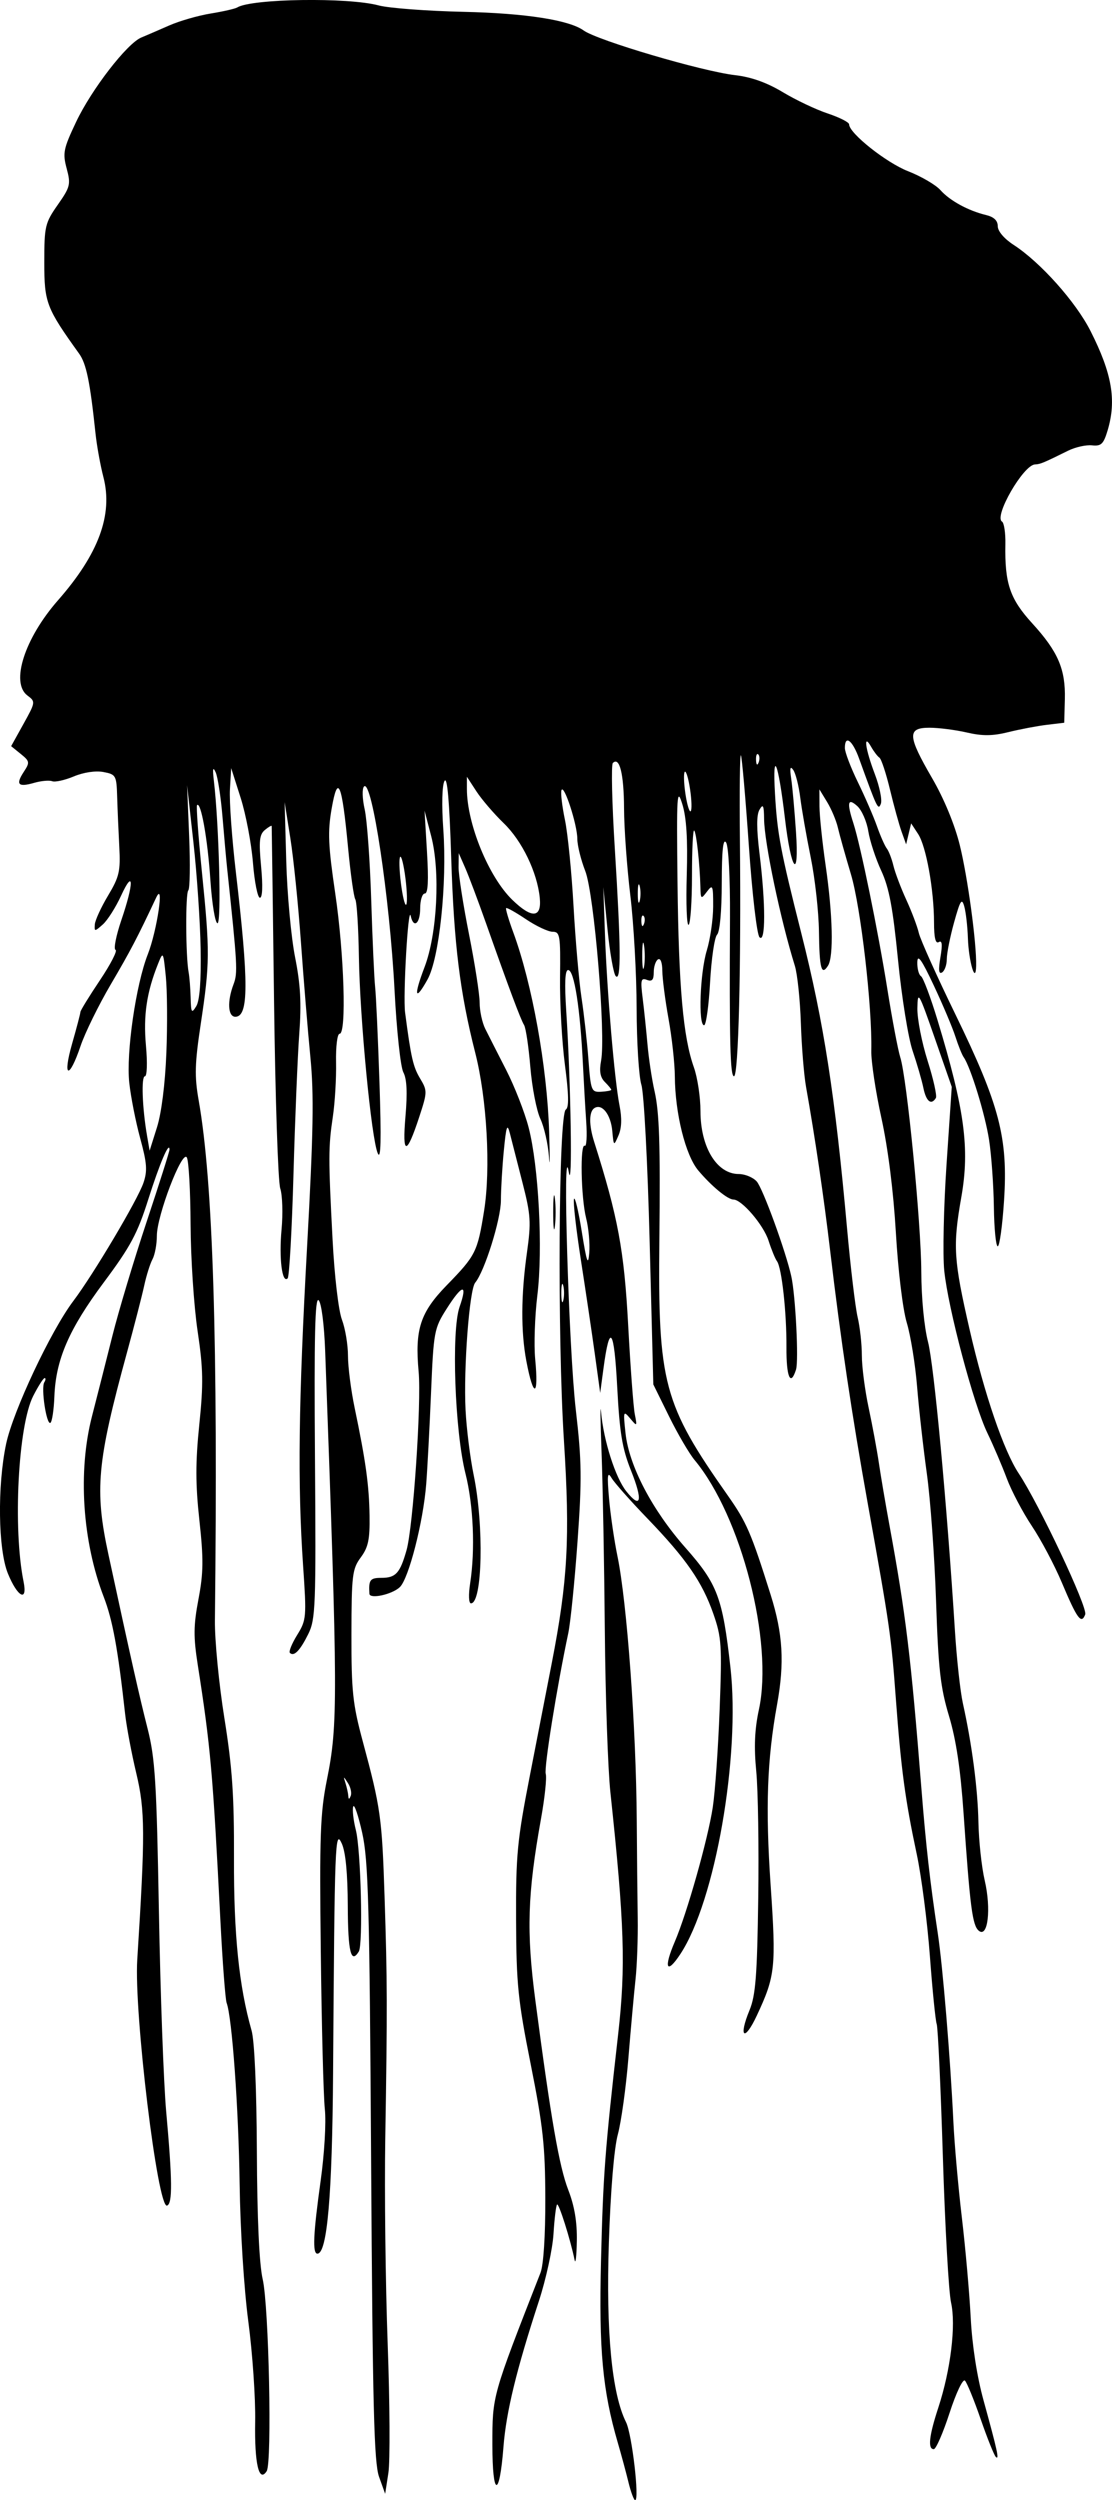 <?xml version="1.0" encoding="UTF-8" standalone="no"?>
<!-- Created with Inkscape (http://www.inkscape.org/) -->

<svg
   xmlns:dc="http://purl.org/dc/elements/1.1/"
   xmlns:cc="http://creativecommons.org/ns#"
   xmlns:rdf="http://www.w3.org/1999/02/22-rdf-syntax-ns#"
   xmlns:svg="http://www.w3.org/2000/svg"
   xmlns="http://www.w3.org/2000/svg"
   xmlns:sodipodi="http://sodipodi.sourceforge.net/DTD/sodipodi-0.dtd"
   xmlns:inkscape="http://www.inkscape.org/namespaces/inkscape"
   id="svg2"
   version="1.1"
   inkscape:version="0.48.2 r9819"
   width="261.826"
   height="588.215"
   sodipodi:docname="M - Portuguese Man-of-war.png">
  <defs
     id="defs6" />
  <sodipodi:namedview
     pagecolor="#ffffff"
     bordercolor="#666666"
     borderopacity="1"
     objecttolerance="10"
     gridtolerance="10"
     guidetolerance="10"
     inkscape:pageopacity="0"
     inkscape:pageshadow="2"
     inkscape:window-width="1600"
     inkscape:window-height="876"
     id="namedview4"
     showgrid="false"
     fit-margin-top="0"
     fit-margin-left="0"
     fit-margin-right="0"
     fit-margin-bottom="0"
     inkscape:zoom="1"
     inkscape:cx="119.93231"
     inkscape:cy="296"
     inkscape:window-x="0"
     inkscape:window-y="24"
     inkscape:window-maximized="1"
     inkscape:current-layer="svg2" />
  <path
     style="fill:#000000"
     d="m 147.969,583.965 c -0.572,-2.337 -1.697,-6.5 -2.5,-9.25 -3.584,-12.283 -4.475,-21.877 -3.962,-42.673 0.506,-20.502 0.91,-25.849 4.051,-53.555 1.793,-15.815 1.467,-25.881 -1.834,-56.772 -0.588,-5.5 -1.179,-22.6 -1.314,-38 -0.135,-15.4 -0.481,-34.3 -0.769,-42 -0.288,-7.7 -0.342,-11.975 -0.119,-9.5 0.608,6.752 3.374,15.421 5.947,18.641 3.47,4.342 3.95,2.231 1.108,-4.873 -2.075,-5.188 -2.68,-8.845 -3.251,-19.669 -0.731,-13.842 -1.774,-15.256 -3.231,-4.38 l -0.775,5.782 -1.242,-9 c -0.683,-4.95 -2.165,-14.94 -3.293,-22.2 -1.129,-7.26 -1.867,-13.756 -1.64,-14.435 0.226,-0.679 1.054,2.786 1.84,7.7 1.155,7.226 1.492,8.182 1.76,4.997 0.183,-2.166 -0.15,-5.852 -0.74,-8.193 -1.22,-4.846 -1.46,-17.728 -0.316,-17.021 0.415,0.257 0.567,-2.304 0.337,-5.691 -0.23,-3.387 -0.57,-9.308 -0.756,-13.158 -0.648,-13.439 -2.058,-22.5 -3.501,-22.5 -0.735,0 -0.874,3.074 -0.438,9.75 1.092,16.745 1.5,43.279 0.582,37.75 -1.516,-9.12 -0.008,41.508 1.668,56 1.399,12.096 1.453,16.311 0.398,31 -0.671,9.35 -1.649,19.025 -2.172,21.5 -2.719,12.85 -5.739,31.698 -5.309,33.123 0.27,0.893 -0.227,5.618 -1.105,10.5 -3.196,17.783 -3.473,26.581 -1.345,42.749 3.676,27.936 5.619,39.12 7.754,44.628 1.467,3.787 2.095,7.525 2.016,12 -0.064,3.575 -0.298,5.6 -0.522,4.5 -0.967,-4.765 -3.721,-13.475 -4.13,-13.065 -0.246,0.246 -0.625,3.361 -0.842,6.923 -0.217,3.561 -1.767,10.675 -3.446,15.809 -5.293,16.191 -7.698,26.082 -8.335,34.288 -0.947,12.196 -2.609,11.872 -2.609,-0.509 0,-11.611 -0.103,-11.244 11.326,-40.446 0.714,-1.825 1.159,-8.678 1.136,-17.5 -0.033,-12.369 -0.536,-16.998 -3.426,-31.5 -3.018,-15.144 -3.396,-18.856 -3.457,-34 -0.062,-15.335 0.257,-18.665 3.25,-34 1.825,-9.35 4.15,-21.275 5.165,-26.5 3.759,-19.334 4.308,-29.39 2.854,-52.271 -1.565,-24.629 -1.268,-76.83 0.444,-77.902 0.76,-0.476 0.698,-3.543 -0.211,-10.49 -0.706,-5.4 -1.224,-14.66 -1.151,-20.578 0.123,-9.915 -0.015,-10.76 -1.748,-10.76 -1.035,0 -3.851,-1.323 -6.259,-2.94 -2.408,-1.617 -4.516,-2.801 -4.686,-2.631 -0.17,0.17 0.584,2.73 1.675,5.69 4.45,12.075 7.974,31.626 8.451,46.882 0.198,6.325 0.181,9.025 -0.036,6 -0.217,-3.025 -1.132,-7.075 -2.032,-9 -0.9,-1.925 -1.961,-7.402 -2.358,-12.171 -0.397,-4.769 -1.061,-9.219 -1.475,-9.89 -0.809,-1.309 -3.601,-8.769 -8.959,-23.939 -1.846,-5.225 -4.046,-11.075 -4.89,-13 l -1.535,-3.5 -0.039,3.266 c -0.021,1.797 1.086,8.92 2.461,15.831 1.375,6.91 2.5,14.146 2.5,16.079 0,1.933 0.597,4.709 1.326,6.169 0.73,1.46 2.941,5.804 4.914,9.654 1.973,3.85 4.35,9.925 5.282,13.5 2.376,9.116 3.396,28.608 2.067,39.533 -0.6,4.932 -0.83,11.667 -0.513,14.967 0.868,9.018 -0.4,9.346 -2.07,0.537 -1.316,-6.941 -1.275,-15.525 0.123,-25.485 1.018,-7.256 0.915,-8.892 -1.049,-16.552 -1.198,-4.675 -2.522,-9.85 -2.942,-11.5 -0.642,-2.526 -0.871,-1.893 -1.444,4 -0.375,3.85 -0.684,9.127 -0.688,11.727 -0.007,4.442 -3.83,16.65 -6.054,19.33 -1.365,1.644 -2.762,20.079 -2.269,29.938 0.22,4.397 1.084,11.306 1.92,15.354 2.445,11.838 2.053,30.152 -0.646,30.152 -0.533,0 -0.612,-1.997 -0.189,-4.75 1.213,-7.881 0.767,-18.342 -1.097,-25.75 -2.522,-10.023 -3.362,-33.641 -1.396,-39.25 1.964,-5.604 0.656,-5.392 -3.081,0.5 -2.904,4.579 -3.035,5.291 -3.64,19.75 -0.345,8.25 -0.858,17.925 -1.14,21.5 -0.701,8.88 -4.097,22.138 -6.193,24.171 -1.783,1.731 -7.095,2.899 -7.176,1.579 -0.202,-3.285 0.149,-3.75 2.831,-3.75 3.379,0 4.373,-1.094 5.908,-6.5 1.551,-5.462 3.529,-34.612 2.851,-42 -0.916,-9.974 0.373,-13.929 6.635,-20.355 6.812,-6.99 7.22,-7.803 8.771,-17.467 1.593,-9.927 0.676,-26.392 -2.072,-37.179 -3.617,-14.202 -5.023,-25.587 -5.661,-45.844 -0.426,-13.527 -0.931,-19.296 -1.587,-18.125 -0.569,1.016 -0.682,5.669 -0.277,11.381 0.908,12.807 -0.937,30.319 -3.721,35.326 -2.959,5.321 -3.3,3.896 -0.697,-2.92 2.99,-7.83 3.735,-22.501 1.565,-30.819 l -1.566,-6 0.58,9.75 c 0.401,6.742 0.243,9.75 -0.513,9.75 -0.601,0 -1.093,1.575 -1.093,3.5 0,3.616 -1.563,4.841 -2.233,1.75 -0.589,-2.716 -1.835,18.804 -1.318,22.75 1.387,10.575 1.884,12.763 3.523,15.5 1.737,2.9 1.731,3.2 -0.169,9 -3.028,9.246 -4.061,9.215 -3.264,-0.099 0.477,-5.576 0.322,-8.792 -0.498,-10.325 -0.665,-1.243 -1.584,-9.812 -2.081,-19.401 -1.119,-21.604 -5.333,-49.702 -7.177,-47.858 -0.484,0.484 -0.418,2.85 0.151,5.387 0.558,2.488 1.251,12.123 1.542,21.41 0.29,9.287 0.704,18.461 0.918,20.386 0.214,1.925 0.675,12.05 1.023,22.5 0.449,13.469 0.332,18.311 -0.403,16.633 -1.505,-3.436 -4.211,-31.575 -4.442,-46.176 -0.109,-6.898 -0.493,-13.019 -0.853,-13.602 -0.36,-0.583 -1.126,-6.054 -1.701,-12.159 -1.44,-15.271 -2.403,-17.554 -3.864,-9.162 -0.95,5.455 -0.813,8.656 0.853,19.98 2.097,14.252 2.677,32.985 1.022,32.985 -0.545,0 -0.911,2.959 -0.835,6.75 0.074,3.712 -0.265,9.45 -0.755,12.75 -1.068,7.198 -1.073,9.64 -0.062,29 0.447,8.567 1.392,16.617 2.203,18.77 0.781,2.074 1.42,5.899 1.421,8.5 6.5e-4,2.601 0.706,8.105 1.568,12.23 2.623,12.559 3.403,18.195 3.511,25.38 0.085,5.597 -0.301,7.427 -2.067,9.816 -2.001,2.706 -2.173,4.126 -2.195,18.12 -0.021,13.393 0.294,16.363 2.671,25.184 4.201,15.59 4.521,17.87 5.126,36.5 0.651,20.038 0.668,25.971 0.164,57 -0.201,12.375 0.053,34.016 0.565,48.091 0.512,14.075 0.588,27.8 0.17,30.5 l -0.76,4.909 -1.436,-4 c -1.18,-3.286 -1.513,-16.496 -1.867,-74 -0.373,-60.687 -0.653,-70.998 -2.102,-77.5 -0.919,-4.125 -1.871,-6.91 -2.114,-6.19 -0.243,0.721 0.035,3.207 0.619,5.524 1.188,4.719 1.727,26.916 0.694,28.588 -1.847,2.989 -2.551,0.091 -2.593,-10.673 -0.03,-7.753 -0.512,-12.77 -1.419,-14.75 -1.571,-3.432 -1.676,-0.677 -2.044,54 -0.194,28.767 -1.387,42.5 -3.692,42.5 -1.188,0 -0.98,-4.637 0.771,-17.197 0.88,-6.308 1.312,-13.694 0.982,-16.784 -0.324,-3.035 -0.754,-19.694 -0.955,-37.019 -0.317,-27.384 -0.129,-32.676 1.444,-40.5 2.616,-13.014 2.591,-18.96 -0.412,-100.834 -0.229,-6.245 -0.88,-11.317 -1.538,-11.974 -0.854,-0.854 -1.072,8.401 -0.866,36.834 0.256,35.416 0.148,38.228 -1.597,41.74 -1.932,3.887 -3.357,5.338 -4.309,4.387 -0.301,-0.301 0.471,-2.195 1.715,-4.209 2.177,-3.522 2.23,-4.143 1.398,-16.303 -1.322,-19.323 -1.081,-38.461 0.944,-75.141 1.477,-26.759 1.633,-35.714 0.772,-44.5 -0.593,-6.05 -1.592,-18.2 -2.221,-27 -0.629,-8.8 -1.751,-19.825 -2.495,-24.5 l -1.351,-8.5 0.389,14 c 0.214,7.7 1.149,17.825 2.077,22.5 1.279,6.445 1.517,10.797 0.984,18 -0.387,5.225 -1.002,20.151 -1.367,33.17 -0.365,13.018 -0.979,23.984 -1.365,24.368 -1.314,1.308 -2.068,-4.726 -1.438,-11.506 0.346,-3.72 0.207,-8.062 -0.309,-9.648 -0.516,-1.586 -1.171,-21.334 -1.457,-43.884 -0.286,-22.55 -0.536,-41.168 -0.557,-41.372 -0.021,-0.205 -0.743,0.213 -1.606,0.929 -1.288,1.069 -1.446,2.61 -0.883,8.622 0.427,4.552 0.318,7.321 -0.288,7.321 -0.536,0 -1.273,-3.712 -1.638,-8.25 -0.365,-4.537 -1.667,-11.4 -2.894,-15.25 l -2.23,-7 -0.294,5.019 c -0.162,2.76 0.469,11.535 1.402,19.5 3.045,25.992 3.015,33.981 -0.127,33.981 -1.759,0 -1.956,-3.62 -0.418,-7.667 1.01,-2.658 0.913,-4.401 -1.524,-27.333 -0.205,-1.925 -0.691,-7.325 -1.081,-12 -0.39,-4.675 -1.113,-9.4 -1.608,-10.5 -0.649,-1.445 -0.767,-0.89 -0.425,2 1.207,10.196 1.807,33.5 0.862,33.5 -0.559,0 -1.306,-4.53 -1.691,-10.25 -0.648,-9.627 -2.224,-18.456 -3.133,-17.546 -0.223,0.223 0.298,7.356 1.157,15.851 1.888,18.662 1.867,21.343 -0.285,35.635 -1.412,9.383 -1.491,12.289 -0.484,18 3.384,19.199 4.557,56.79 3.817,122.311 -0.053,4.675 0.95,15.025 2.23,23 1.858,11.581 2.313,18.224 2.261,33 -0.063,17.926 1.181,30.086 4.142,40.5 0.694,2.442 1.18,13.542 1.246,28.5 0.07,15.761 0.558,26.462 1.37,30 1.461,6.37 2.228,43.178 0.941,45.171 -1.82,2.819 -2.889,-1.785 -2.71,-11.671 0.1,-5.5 -0.624,-16.075 -1.608,-23.5 -1.031,-7.784 -1.9,-21.545 -2.052,-32.5 -0.245,-17.72 -1.781,-39.061 -3.058,-42.496 -0.306,-0.823 -0.97,-9.598 -1.475,-19.5 -1.772,-34.71 -2.307,-40.741 -5.322,-60.004 -1.039,-6.639 -1.011,-9.276 0.167,-15.5 1.174,-6.203 1.211,-9.408 0.215,-18.527 -0.931,-8.524 -0.936,-13.631 -0.026,-22.5 0.994,-9.678 0.931,-13.13 -0.4,-22.063 -0.868,-5.825 -1.609,-17.095 -1.648,-25.046 -0.039,-7.951 -0.438,-15.051 -0.888,-15.778 -1.117,-1.808 -7.054,13.717 -7.054,18.447 0,1.979 -0.462,4.462 -1.028,5.518 -0.565,1.056 -1.441,3.839 -1.946,6.184 -0.505,2.345 -2.334,9.439 -4.063,15.764 -7.064,25.834 -7.655,32.272 -4.365,47.5 5.343,24.729 7.254,33.217 9.228,41 1.77,6.978 2.11,12.473 2.658,43 0.345,19.25 1.115,40.4 1.709,47 1.468,16.288 1.518,21.748 0.204,22.194 -2.212,0.751 -7.802,-45.408 -7.009,-57.877 1.881,-29.583 1.852,-35.107 -0.226,-43.817 -1.115,-4.675 -2.302,-10.975 -2.637,-14 -1.699,-15.323 -2.925,-22.033 -5.027,-27.5 -5.042,-13.114 -6.114,-29.544 -2.774,-42.5 1.205,-4.675 3.377,-13.225 4.825,-19 1.449,-5.775 5.068,-17.817 8.042,-26.759 2.975,-8.943 5.402,-16.593 5.393,-17 -0.043,-2.077 -2.336,3.3 -5.015,11.759 -2.534,8.002 -4.178,11.068 -10.425,19.443 -8.229,11.031 -11.333,18.176 -11.668,26.855 -0.123,3.189 -0.545,5.997 -0.938,6.24 -0.927,0.573 -2.255,-8.217 -1.441,-9.535 0.341,-0.552 0.377,-1.003 0.081,-1.003 -0.296,0 -1.507,1.898 -2.691,4.218 -3.55,6.958 -4.807,31.137 -2.27,43.666 0.998,4.931 -1.433,3.663 -3.701,-1.93 -2.288,-5.642 -2.488,-20.581 -0.408,-30.454 1.622,-7.699 10.515,-26.595 15.828,-33.632 4.736,-6.271 15.128,-23.767 16.504,-27.784 0.97,-2.831 0.839,-4.628 -0.762,-10.5 -1.062,-3.896 -2.221,-9.784 -2.574,-13.084 -0.755,-7.056 1.554,-23.033 4.366,-30.195 2.194,-5.591 3.953,-17.556 1.956,-13.305 -4.404,9.372 -6.026,12.471 -10.677,20.39 -2.871,4.889 -6.069,11.402 -7.106,14.473 -2.707,8.018 -4.316,7.579 -1.993,-0.544 1.072,-3.747 1.948,-7.092 1.948,-7.434 0,-0.341 2.067,-3.704 4.594,-7.472 2.527,-3.768 4.183,-6.988 3.682,-7.155 -0.502,-0.167 0.119,-3.331 1.38,-7.031 2.974,-8.728 2.933,-12.258 -0.068,-5.727 -1.263,2.75 -3.202,5.802 -4.307,6.783 -1.929,1.71 -2.005,1.71 -1.886,0 0.068,-0.981 1.47,-4.033 3.115,-6.783 2.654,-4.436 2.952,-5.733 2.649,-11.5 -0.188,-3.575 -0.413,-8.863 -0.5,-11.752 -0.152,-5.031 -0.288,-5.276 -3.247,-5.831 -1.841,-0.345 -4.647,0.072 -6.947,1.033 -2.122,0.887 -4.419,1.397 -5.104,1.134 -0.685,-0.263 -2.587,-0.093 -4.228,0.377 -3.79,1.087 -4.429,0.42 -2.467,-2.574 1.462,-2.231 1.417,-2.5 -0.704,-4.218 l -2.266,-1.835 2.902,-5.225 c 2.846,-5.125 2.865,-5.253 0.948,-6.677 -4.044,-3.005 -0.697,-13.442 7.195,-22.433 9.569,-10.903 12.97,-20.131 10.677,-28.971 -0.718,-2.768 -1.555,-7.394 -1.86,-10.281 -1.281,-12.127 -2.156,-16.385 -3.853,-18.749 -7.745,-10.788 -8.205,-11.993 -8.205,-21.485 0,-8.506 0.179,-9.271 3.171,-13.542 2.948,-4.209 3.095,-4.809 2.099,-8.541 -0.973,-3.645 -0.768,-4.652 2.23,-10.973 3.634,-7.66 11.985,-18.457 15.351,-19.846 1.182,-0.488 4.131,-1.76 6.553,-2.827 2.422,-1.067 6.816,-2.333 9.764,-2.813 2.948,-0.48 5.765,-1.123 6.26,-1.428 3.366,-2.08 26.148,-2.41 33.291,-0.482 2.354,0.635 11.355,1.315 20.002,1.511 14.567,0.329 24.847,1.924 28.278,4.387 3.297,2.367 27.909,9.622 35.66,10.512 3.802,0.437 7.485,1.749 11.223,4 3.06,1.842 7.825,4.101 10.59,5.02 2.765,0.918 5.027,2.067 5.027,2.552 0,2.081 8.731,9.014 13.889,11.03 3.086,1.206 6.511,3.204 7.611,4.44 2.218,2.494 6.555,4.86 10.75,5.866 1.845,0.442 2.75,1.307 2.75,2.628 0,1.175 1.511,2.95 3.75,4.403 6.309,4.097 14.613,13.391 18.088,20.247 5.065,9.992 6.152,16.304 4.028,23.395 -0.964,3.217 -1.514,3.743 -3.674,3.513 -1.397,-0.149 -3.925,0.414 -5.616,1.252 -5.815,2.879 -6.552,3.184 -7.812,3.239 -2.738,0.12 -9.728,12.231 -7.761,13.446 0.485,0.3 0.842,2.672 0.792,5.272 -0.177,9.247 1.061,12.907 6.306,18.646 6.099,6.674 7.882,10.818 7.696,17.891 l -0.145,5.515 -4.076,0.486 c -2.242,0.267 -6.305,1.038 -9.03,1.711 -3.765,0.931 -6.124,0.955 -9.826,0.101 -2.68,-0.619 -6.638,-1.125 -8.796,-1.125 -5.277,0 -5.177,1.888 0.626,11.876 2.794,4.809 5.304,10.876 6.506,15.727 1.862,7.517 3.971,23.042 3.857,28.397 -0.098,4.604 -1.753,-0.937 -1.942,-6.5 -0.093,-2.75 -0.477,-6.1 -0.852,-7.444 -0.578,-2.071 -0.945,-1.501 -2.4,3.735 -0.945,3.399 -1.718,7.285 -1.718,8.635 0,1.351 -0.499,2.765 -1.109,3.142 -0.786,0.486 -0.9,-0.553 -0.391,-3.568 0.509,-3.015 0.396,-4.053 -0.391,-3.568 -0.759,0.469 -1.112,-0.992 -1.117,-4.623 -0.011,-7.7 -1.851,-17.921 -3.746,-20.809 l -1.641,-2.5 -0.591,2.469 -0.591,2.469 -1.065,-2.969 c -0.586,-1.633 -1.818,-6.1 -2.739,-9.927 -0.921,-3.827 -2.038,-7.202 -2.483,-7.5 -0.445,-0.298 -1.319,-1.442 -1.943,-2.542 -1.912,-3.371 -1.398,0.463 0.857,6.395 1.128,2.967 1.767,6.117 1.421,7 -0.634,1.614 -0.86,1.143 -5.123,-10.645 -1.569,-4.339 -3.349,-5.66 -3.349,-2.485 0,0.971 1.373,4.579 3.051,8.018 1.678,3.439 3.709,8.119 4.513,10.399 0.804,2.28 1.845,4.634 2.311,5.232 0.467,0.597 1.169,2.422 1.56,4.054 0.391,1.632 1.753,5.232 3.025,8 1.272,2.768 2.602,6.287 2.955,7.82 0.353,1.533 4.237,10.167 8.631,19.186 10.376,21.296 12.394,29.023 11.434,43.776 -0.385,5.912 -1.053,10.75 -1.485,10.75 -0.432,0 -0.841,-4.158 -0.91,-9.239 -0.068,-5.081 -0.574,-12.169 -1.123,-15.75 -0.925,-6.031 -4.354,-17.187 -5.996,-19.511 -0.389,-0.55 -1.264,-2.729 -1.945,-4.843 -0.681,-2.114 -2.964,-7.514 -5.074,-12 -2.894,-6.156 -3.849,-7.497 -3.892,-5.466 -0.031,1.48 0.36,2.949 0.87,3.264 0.51,0.315 2.257,4.954 3.884,10.309 6.391,21.043 7.628,30.213 5.617,41.642 -2.034,11.557 -1.834,14.718 1.981,31.338 3.47,15.113 8.016,28.4 11.529,33.695 4.809,7.248 16.279,31.556 15.656,33.179 -0.92,2.396 -1.894,1.067 -5.516,-7.525 -1.717,-4.074 -4.883,-10.043 -7.034,-13.264 -2.151,-3.221 -4.816,-8.277 -5.923,-11.235 -1.107,-2.958 -3.161,-7.76 -4.566,-10.671 -3.25,-6.737 -9.257,-29.345 -10.154,-38.216 -0.378,-3.737 -0.134,-14.987 0.542,-25 l 1.229,-18.206 -4.01,-11.5 c -3.786,-10.858 -4.015,-11.248 -4.087,-6.988 -0.042,2.482 1.045,8.044 2.415,12.36 1.37,4.316 2.243,8.249 1.941,8.738 -1.097,1.776 -2.287,0.82 -2.94,-2.36 -0.367,-1.788 -1.509,-5.725 -2.538,-8.75 -1.029,-3.025 -2.575,-12.637 -3.435,-21.36 -1.212,-12.294 -2.1,-17.015 -3.95,-21 -1.312,-2.827 -2.685,-7.013 -3.05,-9.301 -0.365,-2.289 -1.532,-4.946 -2.592,-5.905 -2.235,-2.023 -2.506,-0.857 -0.929,3.995 1.687,5.192 5.829,25.389 8.012,39.071 1.141,7.15 2.51,14.37 3.042,16.045 1.567,4.927 4.914,39.058 4.948,50.455 0.018,6.137 0.676,12.993 1.583,16.5 1.415,5.474 4.446,37.978 6.339,68 0.416,6.6 1.255,14.25 1.864,17 2.151,9.713 3.509,20.093 3.665,28 0.086,4.4 0.751,10.556 1.478,13.681 1.565,6.734 0.752,13.628 -1.397,11.844 -1.499,-1.244 -2.054,-5.519 -3.572,-27.525 -0.724,-10.49 -1.758,-17.405 -3.44,-23 -2.02,-6.719 -2.508,-11.042 -3.044,-27 -0.351,-10.45 -1.327,-23.95 -2.168,-30 -0.841,-6.05 -1.876,-15.275 -2.3,-20.5 -0.424,-5.225 -1.514,-11.975 -2.422,-15 -0.948,-3.155 -2.043,-12.179 -2.57,-21.165 -0.573,-9.77 -1.854,-19.93 -3.406,-27 -1.368,-6.234 -2.441,-13.36 -2.383,-15.835 0.239,-10.26 -2.471,-33.753 -4.787,-41.5 -1.315,-4.4 -2.703,-9.35 -3.084,-11 -0.381,-1.65 -1.515,-4.35 -2.52,-6 l -1.827,-3 0.016,4 c 0.009,2.2 0.668,8.5 1.465,14 1.666,11.502 1.898,21.342 0.551,23.471 -1.564,2.472 -2.028,0.726 -2.141,-8.051 -0.059,-4.631 -0.932,-12.47 -1.938,-17.42 -1.007,-4.95 -2.114,-11.272 -2.461,-14.048 -0.347,-2.776 -1.085,-5.701 -1.64,-6.5 -0.731,-1.052 -0.866,-0.487 -0.491,2.048 0.285,1.925 0.79,7.55 1.123,12.5 0.786,11.687 -1.132,9.308 -2.61,-3.238 -1.555,-13.193 -2.952,-16.642 -2.333,-5.762 0.536,9.44 1.284,13.398 6.234,33 5.282,20.915 7.913,37.917 10.756,69.5 0.817,9.075 1.93,18.387 2.473,20.693 0.544,2.306 0.989,6.356 0.989,9 4.5e-4,2.644 0.722,8.182 1.603,12.307 0.881,4.125 1.965,9.975 2.41,13 0.444,3.025 1.553,9.55 2.464,14.5 3.865,21.006 5.081,31.004 7.541,62 1.079,13.595 2.051,22.193 3.859,34.117 1.176,7.758 2.966,29.357 3.675,44.35 0.246,5.207 1.142,15.332 1.991,22.5 0.849,7.168 1.787,17.757 2.085,23.532 0.338,6.548 1.474,13.887 3.02,19.5 3.288,11.939 3.765,14.128 2.902,13.329 -0.398,-0.369 -2.003,-4.365 -3.567,-8.88 -1.563,-4.515 -3.232,-8.599 -3.708,-9.075 -0.487,-0.487 -2.075,2.849 -3.632,7.63 -1.522,4.672 -3.189,8.495 -3.705,8.495 -1.456,0 -1.119,-3.117 1.05,-9.726 2.929,-8.921 4.208,-19.438 3.012,-24.772 -0.549,-2.45 -1.414,-17.853 -1.922,-34.229 -0.508,-16.376 -1.161,-30.449 -1.452,-31.274 -0.291,-0.825 -1.014,-8.031 -1.607,-16.013 -0.593,-7.982 -1.988,-18.782 -3.1,-24 -2.715,-12.74 -3.679,-19.896 -4.911,-36.487 -1.113,-14.977 -1.384,-16.859 -6.621,-46 -3.726,-20.732 -6.384,-38.598 -8.855,-59.5 -1.487,-12.585 -3.564,-26.68 -5.672,-38.5 -0.49,-2.75 -1.04,-9.5 -1.22,-15 -0.181,-5.5 -0.82,-11.575 -1.42,-13.5 -3.381,-10.841 -7.177,-28.936 -7.238,-34.5 -0.035,-3.261 -0.236,-3.67 -1.084,-2.211 -0.722,1.241 -0.714,4.454 0.028,10.5 1.434,11.693 1.425,20.963 -0.019,19.519 -0.614,-0.614 -1.713,-10.014 -2.508,-21.45 -0.778,-11.196 -1.62,-20.807 -1.871,-21.357 -0.251,-0.55 -0.36,8.45 -0.242,20 0.303,29.833 -0.339,55.5 -1.389,55.5 -0.901,0 -1.099,-7.863 -0.945,-37.5 0.048,-9.184 -0.344,-16.639 -0.919,-17.5 -0.701,-1.048 -1.007,1.828 -1.018,9.55 -0.009,6.61 -0.453,11.487 -1.104,12.138 -0.599,0.599 -1.339,5.639 -1.645,11.2 -0.306,5.561 -0.942,10.112 -1.412,10.112 -1.409,0 -0.965,-12.319 0.635,-17.591 0.819,-2.7 1.494,-7.357 1.5,-10.35 0.01,-4.998 -0.109,-5.283 -1.457,-3.5 -1.398,1.848 -1.472,1.798 -1.547,-1.059 -0.147,-5.561 -0.942,-12.791 -1.465,-13.314 -0.286,-0.286 -0.519,4.479 -0.519,10.589 0,6.109 -0.357,11.328 -0.793,11.598 -0.436,0.27 -0.633,-4.991 -0.437,-11.691 0.248,-8.504 -0.065,-13.54 -1.039,-16.681 -1.27,-4.095 -1.372,-2.43 -1.136,18.5 0.276,24.475 1.325,36.296 3.847,43.376 0.857,2.407 1.559,7.049 1.559,10.316 0,8.499 3.843,14.809 9.019,14.809 1.469,0 3.37,0.787 4.226,1.75 1.448,1.629 6.86,16.475 8.148,22.351 0.99,4.514 1.761,19.839 1.103,21.912 -1.298,4.088 -2.297,1.754 -2.253,-5.262 0.051,-8.194 -1.114,-18.749 -2.236,-20.25 -0.411,-0.55 -1.305,-2.731 -1.987,-4.846 -1.189,-3.69 -6.294,-9.654 -8.262,-9.654 -1.355,0 -5.185,-3.163 -8.274,-6.835 -3.013,-3.58 -5.465,-13.427 -5.521,-22.165 -0.019,-3.025 -0.685,-9.1 -1.48,-13.5 -0.795,-4.4 -1.454,-9.489 -1.465,-11.309 -0.012,-1.947 -0.431,-3.055 -1.02,-2.691 -0.55,0.34 -1,1.702 -1,3.028 0,1.807 -0.404,2.255 -1.615,1.79 -1.398,-0.536 -1.532,0.038 -1,4.281 0.338,2.696 0.851,7.601 1.141,10.901 0.289,3.3 1.037,8.25 1.661,11 1.133,4.99 1.371,12.332 1.136,35 -0.351,33.757 0.943,38.587 16.104,60.122 4.434,6.299 5.52,8.811 10.102,23.378 2.894,9.2 3.289,15.972 1.508,25.799 -2.353,12.976 -2.759,24.265 -1.525,42.366 1.331,19.523 1.124,21.486 -3.252,30.835 -2.923,6.245 -4.368,5.159 -1.709,-1.284 1.432,-3.471 1.794,-8.1 2.05,-26.216 0.171,-12.1 -0.04,-25.6 -0.468,-30 -0.557,-5.719 -0.378,-9.853 0.626,-14.5 3.451,-15.96 -4.171,-45.53 -15.13,-58.695 -1.284,-1.543 -3.999,-6.18 -6.033,-10.305 l -3.697,-7.5 -0.861,-33.5 c -0.48,-18.67 -1.343,-35.046 -1.949,-36.993 -0.599,-1.921 -1.102,-10.021 -1.12,-18 -0.017,-7.979 -0.683,-19.907 -1.479,-26.507 -0.796,-6.6 -1.464,-15.825 -1.484,-20.5 -0.035,-8.142 -1.056,-12.283 -2.639,-10.7 -0.408,0.408 -0.203,9.395 0.456,19.971 1.452,23.314 1.516,31.473 0.237,30.179 -0.517,-0.522 -1.389,-5.45 -1.939,-10.95 l -0.999,-10 0.386,11 c 0.475,13.535 2.257,34.48 3.439,40.413 0.586,2.94 0.504,5.276 -0.247,7 -1.119,2.573 -1.128,2.566 -1.469,-1.086 -0.359,-3.842 -2.404,-6.456 -4.188,-5.353 -1.308,0.808 -1.336,3.964 -0.07,7.956 5.608,17.692 7.058,25.497 8.003,43.071 0.532,9.9 1.235,19.35 1.561,21 0.577,2.918 0.548,2.946 -1.091,1 -1.608,-1.909 -1.657,-1.749 -1.088,3.5 0.833,7.683 6.272,18.059 14.12,26.934 7.534,8.521 8.725,11.687 10.577,28.125 2.363,20.968 -3.575,54.978 -11.772,67.428 -3.273,4.971 -4.011,3.376 -1.331,-2.876 2.893,-6.749 7.776,-24.013 8.941,-31.611 0.548,-3.575 1.278,-13.925 1.621,-23 0.572,-15.112 0.449,-17.005 -1.468,-22.5 -2.628,-7.536 -6.403,-12.99 -15.571,-22.5 -3.977,-4.125 -7.764,-8.4 -8.415,-9.5 -0.959,-1.618 -1.07,-0.686 -0.582,4.881 0.332,3.784 1.219,9.859 1.973,13.5 2.243,10.839 4.403,40.367 4.545,62.119 0.052,7.975 0.155,18.325 0.229,23 0.074,4.675 -0.16,11.2 -0.52,14.5 -0.36,3.3 -1.113,11.625 -1.675,18.5 -0.562,6.875 -1.677,14.935 -2.478,17.91 -0.897,3.332 -1.711,13.126 -2.12,25.5 -0.694,21.018 0.696,35.531 4.047,42.249 1.391,2.788 3.204,18.34 2.139,18.34 -0.298,0 -1.01,-1.913 -1.583,-4.25 z M 81.928,419.503 c -1.09,-1.699 -1.118,-1.697 -0.571,0.044 0.317,1.007 0.611,2.357 0.654,3 0.057,0.843 0.216,0.831 0.571,-0.044 0.271,-0.667 -0.024,-2.017 -0.654,-3 z M 132.622,302.465 c -0.252,-0.963 -0.457,-0.175 -0.457,1.75 0,1.925 0.206,2.712 0.457,1.75 0.252,-0.963 0.252,-2.538 0,-3.5 z m -93.449,-54.75 c 0.262,-6.6 0.203,-14.7 -0.132,-18 -0.595,-5.872 -0.634,-5.936 -1.812,-3 -2.693,6.714 -3.504,12.161 -2.866,19.25 0.368,4.085 0.262,7.25 -0.242,7.25 -0.897,0 -0.628,7.433 0.505,14 l 0.604,3.5 1.733,-5.5 c 1.057,-3.356 1.919,-10.179 2.209,-17.5 z m 104.759,8.679 c 3.9e-4,-0.177 -0.686,-1.009 -1.526,-1.848 -1.084,-1.084 -1.339,-2.53 -0.878,-4.986 1.141,-6.083 -1.628,-39.266 -3.724,-44.631 -1.029,-2.633 -1.871,-6.04 -1.871,-7.572 0,-3.351 -3.182,-13.094 -3.735,-11.436 -0.214,0.643 0.156,3.784 0.823,6.981 0.667,3.197 1.577,12.338 2.023,20.313 0.446,7.975 1.289,17.65 1.874,21.5 0.585,3.85 1.323,10.437 1.64,14.638 0.55,7.285 0.687,7.632 2.975,7.5 1.319,-0.076 2.399,-0.283 2.399,-0.459 z M 47.239,223.215 c -0.106,-6.325 -0.868,-17.575 -1.692,-25 l -1.499,-13.5 0.49,12.036 c 0.269,6.62 0.179,12.347 -0.201,12.726 -0.686,0.686 -0.628,15.5 0.076,19.271 0.202,1.082 0.415,3.767 0.474,5.967 0.096,3.591 0.232,3.796 1.327,2 0.807,-1.323 1.154,-5.894 1.026,-13.5 z m 104.411,-0.736 c -0.23,-1.52 -0.424,-0.514 -0.432,2.236 -0.007,2.75 0.181,3.994 0.418,2.764 0.237,-1.23 0.244,-3.48 0.014,-5 z m -0.113,-6.993 c -0.332,-0.332 -0.569,0.258 -0.525,1.312 0.048,1.165 0.285,1.402 0.604,0.604 0.289,-0.722 0.253,-1.584 -0.079,-1.917 z m -24.444,-4.24 c -0.599,-6.015 -4.162,-13.397 -8.481,-17.567 -2.299,-2.22 -5.192,-5.589 -6.43,-7.486 l -2.25,-3.45 0,2.842 c 0,8.214 5.11,20.699 10.691,26.119 4.597,4.464 6.943,4.298 6.469,-0.458 z m -31.622,-4.569 c -0.387,-3.096 -0.946,-5.388 -1.242,-5.091 -0.296,0.296 -0.222,3.072 0.165,6.168 0.387,3.096 0.946,5.388 1.242,5.091 0.296,-0.296 0.222,-3.072 -0.165,-6.168 z m 55.151,1.788 c -0.252,-0.963 -0.457,-0.175 -0.457,1.75 0,1.925 0.206,2.712 0.457,1.75 0.252,-0.963 0.252,-2.538 0,-3.5 z m 11.856,-22.795 c -0.383,-2.551 -0.941,-4.392 -1.241,-4.092 -0.3,0.3 -0.232,2.632 0.15,5.183 0.383,2.551 0.941,4.392 1.241,4.092 0.3,-0.3 0.232,-2.632 -0.15,-5.183 z m 16.059,-8.184 c -0.332,-0.332 -0.569,0.258 -0.525,1.312 0.048,1.165 0.285,1.402 0.604,0.604 0.289,-0.722 0.253,-1.584 -0.079,-1.917 z m -48.284,107.729 c 0,-3.575 0.181,-5.037 0.403,-3.25 0.222,1.788 0.222,4.713 0,6.5 -0.222,1.788 -0.403,0.325 -0.403,-3.25 z"
     id="path2987"
     inkscape:connector-curvature="0" />
</svg>

